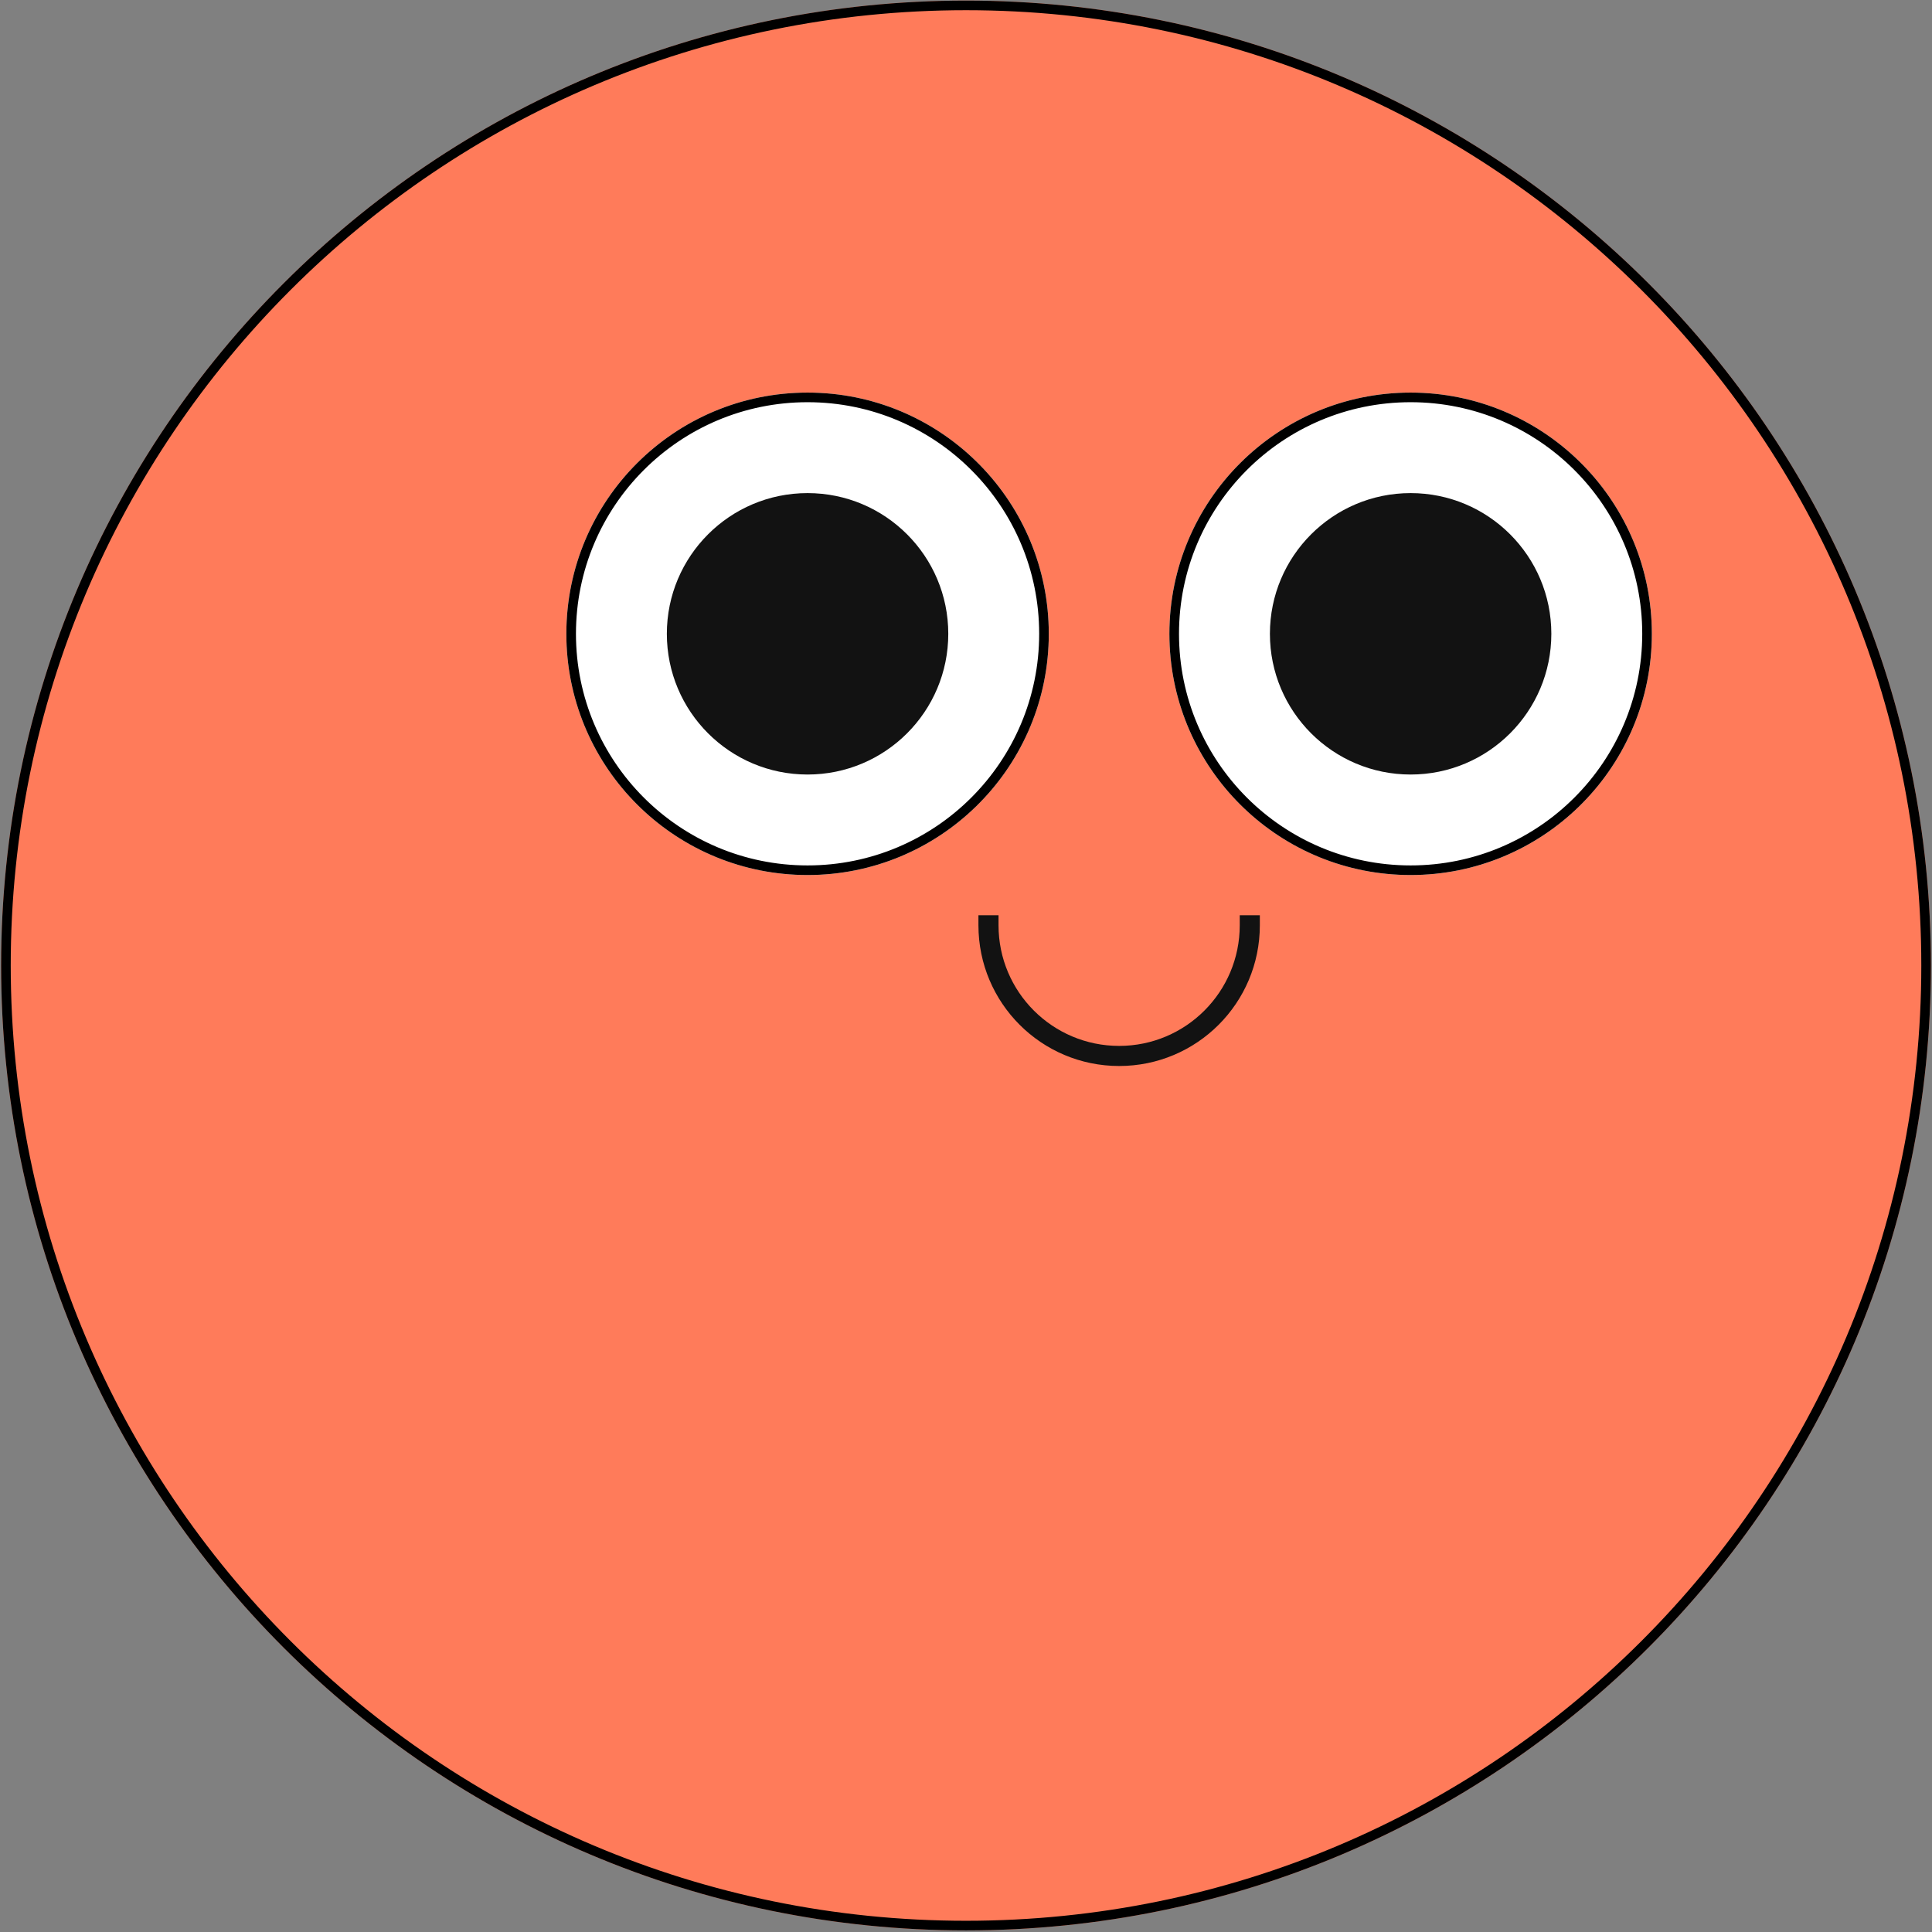 <svg width="201" height="201" viewBox="0 0 201 201" fill="none" xmlns="http://www.w3.org/2000/svg">
<rect x="0" y="0" width="201" height="201" fill="#808080" stroke="none"/>
<path d="M100.502 200.833C155.943 200.833 200.887 155.889 200.887 100.448C200.887 45.006 155.943 0.062 100.502 0.062C45.061 0.062 0.117 45.006 0.117 100.448C0.117 155.889 45.061 200.833 100.502 200.833Z" fill="#FF7B5A"/>
<path d="M100.502 0.562C155.667 0.562 200.387 45.282 200.387 100.447C200.387 155.612 155.667 200.332 100.502 200.332C45.337 200.332 0.617 155.612 0.617 100.447C0.617 45.282 45.337 0.563 100.502 0.562Z" stroke="black"/>
<path d="M102.839 95.219V96.264C102.839 103.772 108.927 109.858 116.434 109.858C123.941 109.858 130.025 103.772 130.025 96.264V95.219" stroke="#121212" stroke-width="2.091"/>
<path d="M84.017 91.036C97.877 91.036 109.113 79.8 109.113 65.94C109.113 52.08 97.877 40.844 84.017 40.844C70.157 40.844 58.921 52.08 58.921 65.94C58.921 79.8 70.157 91.036 84.017 91.036Z" fill="white"/>
<path fill-rule="evenodd" clip-rule="evenodd" d="M84.018 40.844L84.665 40.852C98.226 41.195 109.113 52.297 109.113 65.94L109.105 66.588C108.762 80.149 97.661 91.036 84.018 91.036L83.369 91.028C70.024 90.69 59.267 79.933 58.929 66.588L58.921 65.94C58.921 52.08 70.157 40.844 84.018 40.844ZM84.018 41.844C70.71 41.844 59.921 52.632 59.921 65.94C59.921 79.248 70.71 90.036 84.018 90.036C97.325 90.036 108.113 79.248 108.113 65.94C108.113 52.633 97.325 41.844 84.018 41.844Z" fill="black"/>
<path d="M84.016 80.58C92.102 80.58 98.656 74.025 98.656 65.94C98.656 57.855 92.102 51.301 84.016 51.301C75.931 51.301 69.377 57.855 69.377 65.94C69.377 74.025 75.931 80.58 84.016 80.58Z" fill="#121212"/>
<path d="M146.757 91.036C160.618 91.036 171.854 79.8 171.854 65.94C171.854 52.08 160.618 40.844 146.757 40.844C132.897 40.844 121.661 52.08 121.661 65.94C121.661 79.8 132.897 91.036 146.757 91.036Z" fill="white"/>
<path fill-rule="evenodd" clip-rule="evenodd" d="M146.758 40.844L147.405 40.852C160.966 41.195 171.854 52.297 171.854 65.94L171.846 66.588C171.502 80.149 160.401 91.036 146.758 91.036L146.109 91.028C132.764 90.69 122.007 79.933 121.669 66.588L121.661 65.94C121.661 52.08 132.898 40.844 146.758 40.844ZM146.758 41.844C133.45 41.844 122.661 52.632 122.661 65.94C122.661 79.248 133.45 90.036 146.758 90.036C160.065 90.036 170.853 79.248 170.854 65.94C170.854 52.633 160.066 41.844 146.758 41.844Z" fill="black"/>
<path d="M146.758 80.58C154.843 80.58 161.397 74.025 161.397 65.94C161.397 57.855 154.843 51.301 146.758 51.301C138.672 51.301 132.118 57.855 132.118 65.94C132.118 74.025 138.672 80.58 146.758 80.58Z" fill="#121212"/>
</svg>
